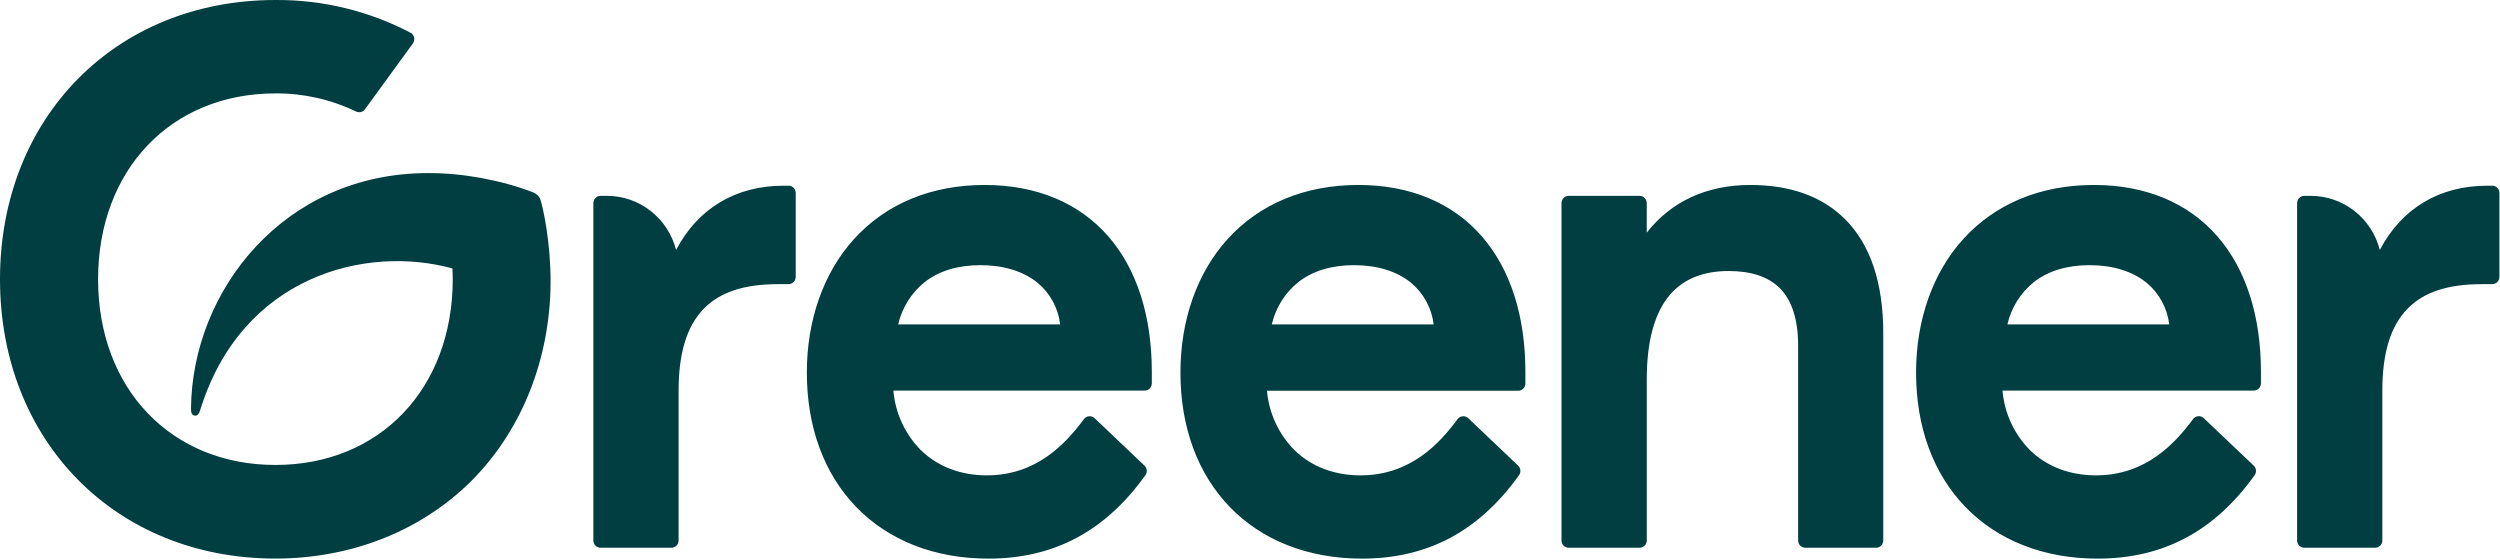 <?xml version="1.0" encoding="UTF-8"?> <svg xmlns="http://www.w3.org/2000/svg" width="680" height="152" viewBox="0 0 680 152" fill="none"><path fill-rule="evenodd" clip-rule="evenodd" d="M146.465 53.36C146.883 53.843 147.036 54.341 147.222 55.051C148.413 59.585 150.246 69.882 149.638 80.958C148.53 101.162 140.291 119.472 126.772 132.198C113.252 144.925 94.831 151.929 74.892 151.929C31.494 151.929 0 119.985 0 75.966C0 31.947 31.494 0.002 74.892 0.002C87.662 -0.099 100.266 2.948 111.618 8.881C111.874 9.012 112.098 9.198 112.274 9.426C112.45 9.654 112.575 9.919 112.639 10.201C112.703 10.484 112.705 10.777 112.645 11.061C112.584 11.344 112.463 11.61 112.29 11.841L99.266 29.727C98.998 30.096 98.612 30.359 98.173 30.471C97.735 30.582 97.272 30.535 96.864 30.338C90.001 27.033 82.489 25.346 74.892 25.406C46.501 25.406 26.679 46.222 26.679 75.966C26.679 105.71 46.53 126.467 74.921 126.467C103.312 126.467 123.144 105.69 123.144 75.936C123.144 75.239 123.107 73.543 123.061 73.017C99.775 66.579 65.734 74.808 54.41 111.681C54.139 112.44 53.786 113.216 52.897 113.038C52.008 112.859 51.95 111.893 51.95 111.127C52.242 79.107 77.183 47.082 116.411 47.082C125.65 47.019 136.282 48.966 144.921 52.289C145.516 52.509 146.047 52.878 146.465 53.36ZM214.509 50.511H213.134C200.085 50.511 189.832 56.688 183.897 67.985C182.816 63.769 180.382 60.035 176.977 57.372C173.572 54.709 169.39 53.267 165.087 53.273H163.343C162.826 53.273 162.33 53.481 161.964 53.852C161.599 54.222 161.394 54.724 161.394 55.247V147.01C161.394 147.533 161.599 148.035 161.964 148.405C162.33 148.776 162.826 148.983 163.343 148.983H182.63C183.147 148.983 183.643 148.776 184.008 148.405C184.374 148.035 184.579 147.533 184.579 147.01V106.289C184.579 96.017 186.811 88.726 191.401 83.999C195.787 79.48 202.375 77.29 211.565 77.29H214.489C215.006 77.29 215.502 77.082 215.867 76.712C216.233 76.342 216.438 75.84 216.438 75.316V52.484C216.438 51.964 216.236 51.465 215.874 51.096C215.513 50.726 215.022 50.516 214.509 50.511ZM676.549 50.511H677.924C678.435 50.519 678.924 50.73 679.283 51.099C679.642 51.468 679.843 51.966 679.843 52.484V75.316C679.843 75.84 679.638 76.342 679.273 76.712C678.907 77.082 678.411 77.29 677.894 77.29H674.97C665.79 77.29 659.192 79.48 654.816 83.999C650.226 88.726 647.994 96.017 647.994 106.289V147.01C647.994 147.533 647.789 148.035 647.423 148.405C647.058 148.776 646.562 148.983 646.045 148.983H626.758C626.241 148.983 625.745 148.776 625.38 148.405C625.014 148.035 624.809 147.533 624.809 147.01V55.247C624.809 54.724 625.014 54.222 625.38 53.852C625.745 53.481 626.241 53.273 626.758 53.273H628.502C632.806 53.264 636.99 54.705 640.396 57.368C643.801 60.032 646.234 63.767 647.312 67.985C653.237 56.688 663.5 50.511 676.549 50.511ZM369.488 50.312C354.957 50.312 342.667 55.404 333.896 65.044C325.631 74.151 321.08 87.037 321.08 101.325C321.08 116.125 325.719 128.805 334.5 137.892C343.281 146.98 355.814 151.943 370.472 151.943C388.278 151.943 402.244 144.533 413.179 129.249C413.456 128.86 413.585 128.382 413.54 127.905C413.495 127.427 413.28 126.982 412.935 126.654L399.359 113.747C399.158 113.557 398.919 113.412 398.659 113.322C398.399 113.232 398.122 113.199 397.848 113.225C397.575 113.248 397.309 113.329 397.069 113.464C396.829 113.598 396.62 113.782 396.455 114.004C391.63 120.566 383.649 129.298 370.073 129.298C362.929 129.298 356.721 126.93 352.111 122.45C347.804 118.125 345.149 112.396 344.616 106.278H412.954C413.471 106.278 413.967 106.07 414.333 105.7C414.698 105.33 414.904 104.828 414.904 104.305V101.128C414.904 85.932 410.82 73.204 403.082 64.314C395.139 55.157 383.512 50.312 369.488 50.312ZM353.115 76.756C357.013 73.687 362.149 72.128 368.309 72.128C374.673 72.128 380.004 73.796 383.843 76.944C387.23 79.777 389.417 83.817 389.954 88.231H345.932C346.984 83.698 349.515 79.655 353.115 76.756ZM533.987 65.044C542.729 55.404 555.029 50.312 569.56 50.312C583.594 50.312 595.211 55.157 603.154 64.314C610.892 73.204 614.975 85.932 614.975 101.128V104.265C614.975 104.789 614.77 105.291 614.404 105.661C614.039 106.031 613.543 106.239 613.026 106.239H544.678C545.204 112.368 547.856 118.111 552.163 122.45C556.763 126.93 562.981 129.298 570.125 129.298C583.691 129.298 591.634 120.566 596.507 114.004C596.671 113.777 596.881 113.588 597.124 113.45C597.366 113.312 597.634 113.228 597.911 113.204C598.188 113.18 598.467 113.215 598.729 113.309C598.991 113.403 599.23 113.552 599.431 113.747L613.016 126.654C613.362 126.982 613.577 127.427 613.622 127.905C613.667 128.382 613.538 128.86 613.26 129.249C602.325 144.533 588.359 151.943 570.544 151.943C555.896 151.943 543.372 146.98 534.591 137.892C525.81 128.805 521.171 116.125 521.171 101.325C521.171 87.037 525.723 74.151 533.987 65.044ZM546.014 88.231H590.026H590.036C589.492 83.816 587.303 79.778 583.915 76.944C580.066 73.796 574.744 72.128 568.371 72.128C562.211 72.128 557.075 73.687 553.177 76.756C549.584 79.658 547.061 83.701 546.014 88.231ZM476.078 50.312C464.237 50.312 454.56 54.782 447.913 63.288V55.246C447.913 54.723 447.708 54.221 447.342 53.851C446.976 53.48 446.481 53.273 445.964 53.273H426.677C426.16 53.273 425.664 53.48 425.298 53.851C424.933 54.221 424.728 54.723 424.728 55.246V147.009C424.728 147.533 424.933 148.035 425.298 148.405C425.664 148.775 426.16 148.983 426.677 148.983H445.973C446.49 148.983 446.986 148.775 447.352 148.405C447.717 148.035 447.923 147.533 447.923 147.009V103.111C447.923 92.76 450.047 85.044 454.238 80.16C457.902 75.888 463.272 73.717 470.182 73.717C476.332 73.717 481.02 75.286 484.109 78.384C487.413 81.69 489.089 86.939 489.089 93.984V147.009C489.089 147.533 489.294 148.035 489.66 148.405C490.026 148.775 490.521 148.983 491.038 148.983H510.296C510.813 148.983 511.309 148.775 511.674 148.405C512.04 148.035 512.245 147.533 512.245 147.009V90.609C512.245 76.924 508.746 66.494 501.856 59.617C495.677 53.44 486.994 50.312 476.078 50.312ZM232.276 65.044C241.018 55.404 253.318 50.312 267.849 50.312C281.883 50.312 293.51 55.157 301.472 64.304C309.21 73.204 313.294 85.932 313.294 101.128V104.265C313.294 104.789 313.088 105.291 312.723 105.661C312.357 106.031 311.861 106.239 311.344 106.239H242.997C243.522 112.368 246.174 118.111 250.482 122.45C255.082 126.93 261.299 129.298 268.443 129.298C282.019 129.298 289.952 120.566 294.825 114.004C294.99 113.782 295.2 113.598 295.44 113.464C295.68 113.329 295.945 113.248 296.219 113.225C296.493 113.199 296.769 113.232 297.029 113.322C297.29 113.412 297.528 113.557 297.729 113.747L311.305 126.654C311.651 126.982 311.866 127.427 311.911 127.905C311.956 128.382 311.827 128.86 311.549 129.249C300.614 144.533 286.648 151.943 268.843 151.943C254.185 151.943 241.662 146.98 232.881 137.892C224.099 128.805 219.46 116.125 219.46 101.325C219.46 87.037 224.012 74.151 232.276 65.044ZM266.669 72.128C260.51 72.128 255.384 73.687 251.485 76.756C247.885 79.655 245.355 83.698 244.303 88.231H288.373C287.836 83.817 285.65 79.777 282.263 76.944C278.413 73.796 273.043 72.128 266.669 72.128Z" fill="#003E41"></path></svg> 